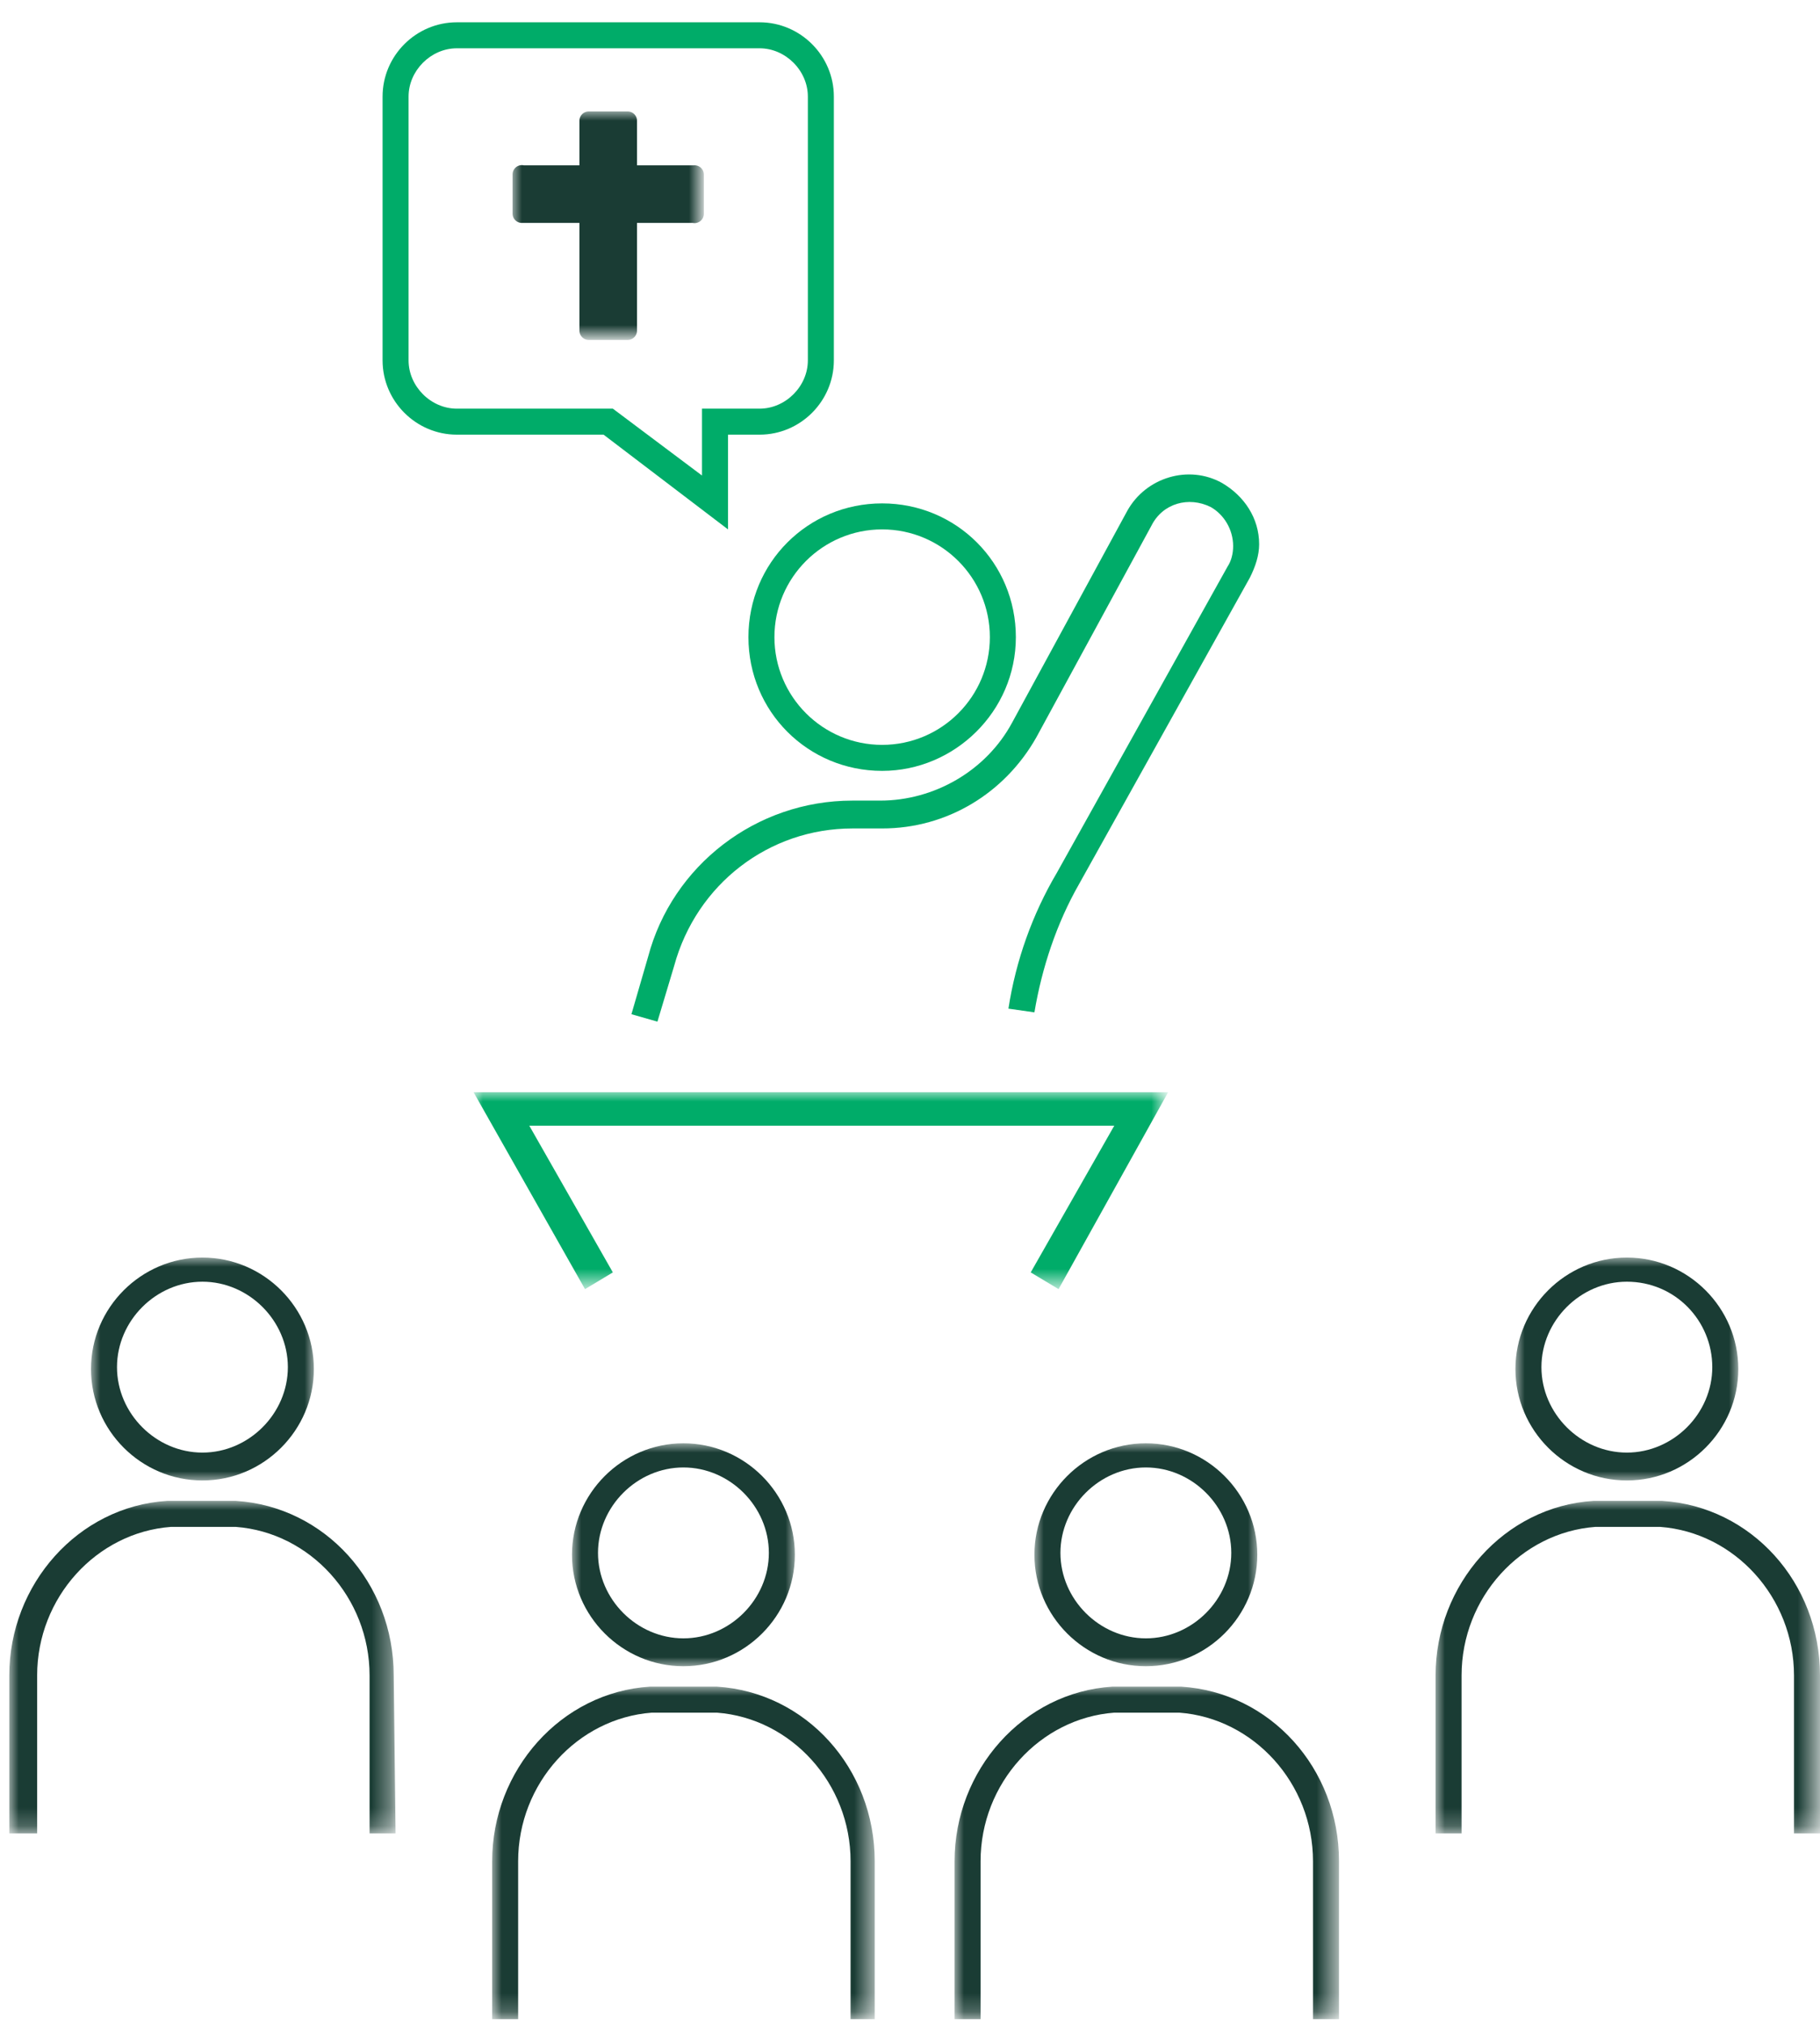 <?xml version="1.0" encoding="utf-8"?>
<!-- Generator: Adobe Illustrator 26.3.1, SVG Export Plug-In . SVG Version: 6.00 Build 0)  -->
<svg version="1.1" id="Capa_2_00000155856364661147185950000008449574420485063605_"
	 xmlns="http://www.w3.org/2000/svg" xmlns:xlink="http://www.w3.org/1999/xlink" x="0px" y="0px" width="98px" height="109px"
	 viewBox="0 0 98 109" enable-background="new 0 0 98 109" xml:space="preserve">
<path id="Fill-1_00000111183058528140529520000017749888765169070996_" fill-rule="evenodd" clip-rule="evenodd" fill="#00AC69" d="
	M24.6,2.6c-1.4,0-2.6,1.2-2.6,2.6v14.2c0,1.4,1.2,2.6,2.6,2.6H33l4.8,3.6V22h3.1c1.4,0,2.6-1.2,2.6-2.6V5.2c0-1.4-1.2-2.6-2.6-2.6
	H24.6z M39.2,28.5l-6.7-5.1h-7.9c-2.2,0-4-1.8-4-4V5.2c0-2.2,1.8-4,4-4h16.3c2.2,0,4,1.8,4,4v14.2c0,2.2-1.8,4-4,4h-1.7V28.5z"/>
<path id="Fill-3" fill-rule="evenodd" clip-rule="evenodd" fill="#00AC69" d="M35.4,55L34,54.6l0.9-3.1c1.3-4.9,5.8-8.4,11-8.4h1.5
	c2.9,0,5.7-1.6,7.1-4.2l6.2-11.4c1-1.8,3.3-2.5,5.1-1.5c1.2,0.7,2,1.9,2,3.3c0,0.6-0.2,1.2-0.5,1.8l-9.2,16.5
	c-1.2,2.1-2,4.5-2.4,6.9l-1.4-0.2c0.4-2.6,1.3-5.1,2.6-7.3l9.2-16.5c0.2-0.3,0.3-0.7,0.3-1.1c0-0.9-0.5-1.7-1.2-2.1
	c-1.2-0.6-2.6-0.2-3.2,1l-6.2,11.4c-1.7,3-4.8,4.9-8.3,4.9h-0.1h-1.5c-4.5,0-8.4,3-9.6,7.4L35.4,55z"/>
<path id="Fill-5" fill-rule="evenodd" clip-rule="evenodd" fill="#00AC69" d="M47.5,28.5c-3.2,0-5.8,2.6-5.8,5.8s2.6,5.8,5.8,5.8
	s5.8-2.6,5.8-5.8S50.7,28.5,47.5,28.5 M47.5,41.5c-4,0-7.2-3.2-7.2-7.2s3.2-7.2,7.2-7.2s7.2,3.2,7.2,7.2S51.4,41.5,47.5,41.5"/>
<defs>
	<filter id="Adobe_OpacityMaskFilter" filterUnits="userSpaceOnUse" x="25.5" y="58.8" width="37.4" height="10.6">
		<feColorMatrix  type="matrix" values="1 0 0 0 0  0 1 0 0 0  0 0 1 0 0  0 0 0 1 0"/>
	</filter>
</defs>
<mask maskUnits="userSpaceOnUse" x="25.5" y="58.8" width="37.4" height="10.6" id="mask-2_00000122701357886487099650000011705081674037244337_">
	<g filter="url(#Adobe_OpacityMaskFilter)">
		
			<polygon id="path-1_00000008130699614221107160000005036927123502428047_" fill-rule="evenodd" clip-rule="evenodd" fill="#FFFFFF" points="
			-23.3,135.5 112.6,135.5 112.6,-6.3 -23.3,-6.3 		"/>
	</g>
</mask>
<polygon id="Fill-9" mask="url(#mask-2_00000122701357886487099650000011705081674037244337_)" fill-rule="evenodd" clip-rule="evenodd" fill="#00AC69" points="
	57,69.4 55.5,68.5 60,60.6 28.5,60.6 33,68.5 31.5,69.4 25.5,58.8 62.9,58.8 "/>
<defs>
	
		<filter id="Adobe_OpacityMaskFilter_00000138572674821211271330000004931323249617341841_" filterUnits="userSpaceOnUse" x="0.5" y="80.8" width="20.8" height="17.9">
		<feColorMatrix  type="matrix" values="1 0 0 0 0  0 1 0 0 0  0 0 1 0 0  0 0 0 1 0"/>
	</filter>
</defs>
<mask maskUnits="userSpaceOnUse" x="0.5" y="80.8" width="20.8" height="17.9" id="mask-2_00000003809821418540706650000018120789316926322841_">
	<g filter="url(#Adobe_OpacityMaskFilter_00000138572674821211271330000004931323249617341841_)">
		
			<polygon id="path-1_00000162321244843350817790000004435672995497063597_" fill-rule="evenodd" clip-rule="evenodd" fill="#FFFFFF" points="
			-22.4,98.7 90,98.7 90,-13.9 -22.4,-13.9 		"/>
	</g>
</mask>
<path id="Fill-14" mask="url(#mask-2_00000003809821418540706650000018120789316926322841_)" fill-rule="evenodd" clip-rule="evenodd" fill="#1A3C34" d="
	M21.3,98.7h-1.4v-8.5c0-4.2-3.2-7.7-7.2-8c-0.2,0-0.4,0-0.5,0H9.7c-0.2,0-0.4,0-0.5,0c-4,0.3-7.2,3.8-7.2,8v8.5H0.5v-8.5
	c0-4.9,3.7-9.1,8.5-9.4c0.2,0,0.4,0,0.6,0h2.5c0.2,0,0.4,0,0.6,0c4.8,0.3,8.5,4.4,8.5,9.4L21.3,98.7L21.3,98.7z"/>
<defs>
	
		<filter id="Adobe_OpacityMaskFilter_00000098926732862976464070000005622806081008820140_" filterUnits="userSpaceOnUse" x="4.9" y="67.7" width="12" height="12">
		<feColorMatrix  type="matrix" values="1 0 0 0 0  0 1 0 0 0  0 0 1 0 0  0 0 0 1 0"/>
	</filter>
</defs>
<mask maskUnits="userSpaceOnUse" x="4.9" y="67.7" width="12" height="12" id="mask-2_00000019658889655732582410000000783767309148886407_">
	<g filter="url(#Adobe_OpacityMaskFilter_00000098926732862976464070000005622806081008820140_)">
		
			<polygon id="path-1_00000160871118435734391310000009609953929897454980_" fill-rule="evenodd" clip-rule="evenodd" fill="#FFFFFF" points="
			-22.4,98.7 90,98.7 90,-13.9 -22.4,-13.9 		"/>
	</g>
</mask>
<path id="Fill-15_00000101105473936404758650000014498168762117469079_" mask="url(#mask-2_00000019658889655732582410000000783767309148886407_)" fill-rule="evenodd" clip-rule="evenodd" fill="#1A3C34" d="
	M10.9,69c-2.5,0-4.6,2.1-4.6,4.6s2.1,4.6,4.6,4.6s4.6-2.1,4.6-4.6S13.4,69,10.9,69 M10.9,79.7c-3.3,0-6-2.7-6-6s2.7-6,6-6s6,2.7,6,6
	S14.2,79.7,10.9,79.7"/>
<defs>
	
		<filter id="Adobe_OpacityMaskFilter_00000138556346834374151460000014507385084402182835_" filterUnits="userSpaceOnUse" x="26.5" y="90.8" width="20.7" height="17.9">
		<feColorMatrix  type="matrix" values="1 0 0 0 0  0 1 0 0 0  0 0 1 0 0  0 0 0 1 0"/>
	</filter>
</defs>
<mask maskUnits="userSpaceOnUse" x="26.5" y="90.8" width="20.7" height="17.9" id="mask-2_00000166649203919004056970000007410319249910177449_">
	<g filter="url(#Adobe_OpacityMaskFilter_00000138556346834374151460000014507385084402182835_)">
		
			<polygon id="path-1_00000075842170365380303490000016502355172357047682_" fill-rule="evenodd" clip-rule="evenodd" fill="#FFFFFF" points="
			-19.4,108.7 93,108.7 93,-3.9 -19.4,-3.9 		"/>
	</g>
</mask>
<path id="Fill-16_00000032630822962640128720000009691162266374679972_" mask="url(#mask-2_00000166649203919004056970000007410319249910177449_)" fill-rule="evenodd" clip-rule="evenodd" fill="#1A3C34" d="
	M47.2,108.7h-1.4v-8.5c0-4.2-3.2-7.7-7.2-8c-0.2,0-0.4,0-0.5,0h-2.5c-0.2,0-0.4,0-0.5,0c-4,0.3-7.2,3.8-7.2,8v8.5h-1.4v-8.5
	c0-4.9,3.7-9.1,8.5-9.4c0.2,0,0.4,0,0.6,0H38c0.2,0,0.4,0,0.6,0c4.8,0.3,8.5,4.4,8.5,9.4v8.5H47.2z"/>
<defs>
	
		<filter id="Adobe_OpacityMaskFilter_00000142886726792913570570000014543255026728542630_" filterUnits="userSpaceOnUse" x="30.8" y="77.7" width="12" height="12">
		<feColorMatrix  type="matrix" values="1 0 0 0 0  0 1 0 0 0  0 0 1 0 0  0 0 0 1 0"/>
	</filter>
</defs>
<mask maskUnits="userSpaceOnUse" x="30.8" y="77.7" width="12" height="12" id="mask-2_00000040556527223298275350000008863847564623209142_">
	<g filter="url(#Adobe_OpacityMaskFilter_00000142886726792913570570000014543255026728542630_)">
		
			<polygon id="path-1_00000118387662766554996940000017052761118779064200_" fill-rule="evenodd" clip-rule="evenodd" fill="#FFFFFF" points="
			-19.4,108.7 93,108.7 93,-3.9 -19.4,-3.9 		"/>
	</g>
</mask>
<path id="Fill-17_00000101791487126478846280000014497632074357329797_" mask="url(#mask-2_00000040556527223298275350000008863847564623209142_)" fill-rule="evenodd" clip-rule="evenodd" fill="#1A3C34" d="
	M36.8,79c-2.5,0-4.6,2.1-4.6,4.6s2.1,4.6,4.6,4.6s4.6-2.1,4.6-4.6C41.4,81.1,39.3,79,36.8,79 M36.8,89.7c-3.3,0-6-2.7-6-6s2.7-6,6-6
	s6,2.7,6,6S40.1,89.7,36.8,89.7"/>
<defs>
	
		<filter id="Adobe_OpacityMaskFilter_00000032640720879247282200000016285833825363465891_" filterUnits="userSpaceOnUse" x="51.4" y="90.8" width="20.7" height="17.9">
		<feColorMatrix  type="matrix" values="1 0 0 0 0  0 1 0 0 0  0 0 1 0 0  0 0 0 1 0"/>
	</filter>
</defs>
<mask maskUnits="userSpaceOnUse" x="51.4" y="90.8" width="20.7" height="17.9" id="mask-2_00000096050541076672899120000015904087148235463358_">
	<g filter="url(#Adobe_OpacityMaskFilter_00000032640720879247282200000016285833825363465891_)">
		
			<polygon id="path-1_00000068644215436292167730000004478874005982845314_" fill-rule="evenodd" clip-rule="evenodd" fill="#FFFFFF" points="
			-17.4,108.7 95,108.7 95,-3.9 -17.4,-3.9 		"/>
	</g>
</mask>
<path id="Fill-18_00000031892936494079065390000012758570227533791924_" mask="url(#mask-2_00000096050541076672899120000015904087148235463358_)" fill-rule="evenodd" clip-rule="evenodd" fill="#1A3C34" d="
	M72.1,108.7h-1.4v-8.5c0-4.2-3.2-7.7-7.2-8c-0.2,0-0.4,0-0.5,0h-2.5c-0.2,0-0.4,0-0.5,0c-4,0.3-7.2,3.8-7.2,8v8.5h-1.4v-8.5
	c0-4.9,3.7-9.1,8.5-9.4c0.2,0,0.4,0,0.6,0H63c0.2,0,0.4,0,0.6,0c4.8,0.3,8.5,4.4,8.5,9.4C72.1,100.2,72.1,108.7,72.1,108.7z"/>
<defs>
	
		<filter id="Adobe_OpacityMaskFilter_00000054960884966550805500000009717456973852126135_" filterUnits="userSpaceOnUse" x="55.7" y="77.7" width="12" height="12">
		<feColorMatrix  type="matrix" values="1 0 0 0 0  0 1 0 0 0  0 0 1 0 0  0 0 0 1 0"/>
	</filter>
</defs>
<mask maskUnits="userSpaceOnUse" x="55.7" y="77.7" width="12" height="12" id="mask-2_00000049222652018844477300000016778632705117476031_">
	<g filter="url(#Adobe_OpacityMaskFilter_00000054960884966550805500000009717456973852126135_)">
		
			<polygon id="path-1_00000085246534053008525860000003311126048075967129_" fill-rule="evenodd" clip-rule="evenodd" fill="#FFFFFF" points="
			-17.4,108.7 95,108.7 95,-3.9 -17.4,-3.9 		"/>
	</g>
</mask>
<path id="Fill-19" mask="url(#mask-2_00000049222652018844477300000016778632705117476031_)" fill-rule="evenodd" clip-rule="evenodd" fill="#1A3C34" d="
	M61.7,79c-2.5,0-4.6,2.1-4.6,4.6s2.1,4.6,4.6,4.6c2.5,0,4.6-2.1,4.6-4.6S64.2,79,61.7,79 M61.7,89.7c-3.3,0-6-2.7-6-6s2.7-6,6-6
	s6,2.7,6,6S65,89.7,61.7,89.7"/>
<defs>
	
		<filter id="Adobe_OpacityMaskFilter_00000139998994922574112970000004026811124561480878_" filterUnits="userSpaceOnUse" x="77.3" y="80.8" width="20.7" height="17.9">
		<feColorMatrix  type="matrix" values="1 0 0 0 0  0 1 0 0 0  0 0 1 0 0  0 0 0 1 0"/>
	</filter>
</defs>
<mask maskUnits="userSpaceOnUse" x="77.3" y="80.8" width="20.7" height="17.9" id="mask-2_00000098930765198685805220000005286049151416469417_">
	<g filter="url(#Adobe_OpacityMaskFilter_00000139998994922574112970000004026811124561480878_)">
		
			<polygon id="path-1_00000177481565423937304060000007526669128878696846_" fill-rule="evenodd" clip-rule="evenodd" fill="#FFFFFF" points="
			-14.4,98.7 98,98.7 98,-13.9 -14.4,-13.9 		"/>
	</g>
</mask>
<path id="Fill-20" mask="url(#mask-2_00000098930765198685805220000005286049151416469417_)" fill-rule="evenodd" clip-rule="evenodd" fill="#1A3C34" d="
	M98,98.7h-1.4v-8.5c0-4.2-3.2-7.7-7.2-8c-0.2,0-0.4,0-0.5,0h-2.5c-0.2,0-0.4,0-0.5,0c-4,0.3-7.2,3.8-7.2,8v8.5h-1.4v-8.5
	c0-4.9,3.7-9.1,8.5-9.4c0.2,0,0.4,0,0.6,0h2.5c0.2,0,0.4,0,0.6,0c4.8,0.3,8.5,4.4,8.5,9.4V98.7z"/>
<defs>
	
		<filter id="Adobe_OpacityMaskFilter_00000008855466687736493660000007901488652198794893_" filterUnits="userSpaceOnUse" x="81.6" y="67.7" width="12" height="12">
		<feColorMatrix  type="matrix" values="1 0 0 0 0  0 1 0 0 0  0 0 1 0 0  0 0 0 1 0"/>
	</filter>
</defs>
<mask maskUnits="userSpaceOnUse" x="81.6" y="67.7" width="12" height="12" id="mask-2_00000155859145233746421000000007603129417298532235_">
	<g filter="url(#Adobe_OpacityMaskFilter_00000008855466687736493660000007901488652198794893_)">
		
			<polygon id="path-1_00000140007713114348609720000004938735347044780702_" fill-rule="evenodd" clip-rule="evenodd" fill="#FFFFFF" points="
			-14.4,98.7 98,98.7 98,-13.9 -14.4,-13.9 		"/>
	</g>
</mask>
<path id="Fill-21" mask="url(#mask-2_00000155859145233746421000000007603129417298532235_)" fill-rule="evenodd" clip-rule="evenodd" fill="#1A3C34" d="
	M87.6,69c-2.5,0-4.6,2.1-4.6,4.6s2.1,4.6,4.6,4.6s4.6-2.1,4.6-4.6S90.2,69,87.6,69 M87.6,79.7c-3.3,0-6-2.7-6-6s2.7-6,6-6s6,2.7,6,6
	S90.9,79.7,87.6,79.7"/>
<defs>
	
		<filter id="Adobe_OpacityMaskFilter_00000173149212659244297270000015456606753355553211_" filterUnits="userSpaceOnUse" x="27.6" y="6" width="10.3" height="12.3">
		<feColorMatrix  type="matrix" values="1 0 0 0 0  0 1 0 0 0  0 0 1 0 0  0 0 0 1 0"/>
	</filter>
</defs>
<mask maskUnits="userSpaceOnUse" x="27.6" y="6" width="10.3" height="12.3" id="mask-2_00000153706014959246251740000003767088707221496969_">
	<g filter="url(#Adobe_OpacityMaskFilter_00000173149212659244297270000015456606753355553211_)">
		
			<polygon id="path-1_00000059993892573634726840000016129683259884188037_" fill-rule="evenodd" clip-rule="evenodd" fill="#FFFFFF" points="
			5.6,79.2 82,79.2 82,2.8 5.6,2.8 		"/>
	</g>
</mask>
<path id="Fill-29" mask="url(#mask-2_00000153706014959246251740000003767088707221496969_)" fill-rule="evenodd" clip-rule="evenodd" fill="#1A3C34" stroke="#1A3C34" stroke-linecap="round" stroke-linejoin="round" stroke-miterlimit="10" d="
	M31.7,6.5v2.9h-3.6c0-0.2,0,2.2,0,2.1h3.6v6.3h2.1v-6.3h3.6c0,0.2,0-2.2,0-2.1h-3.6V6.5H31.7z"/>
</svg>

